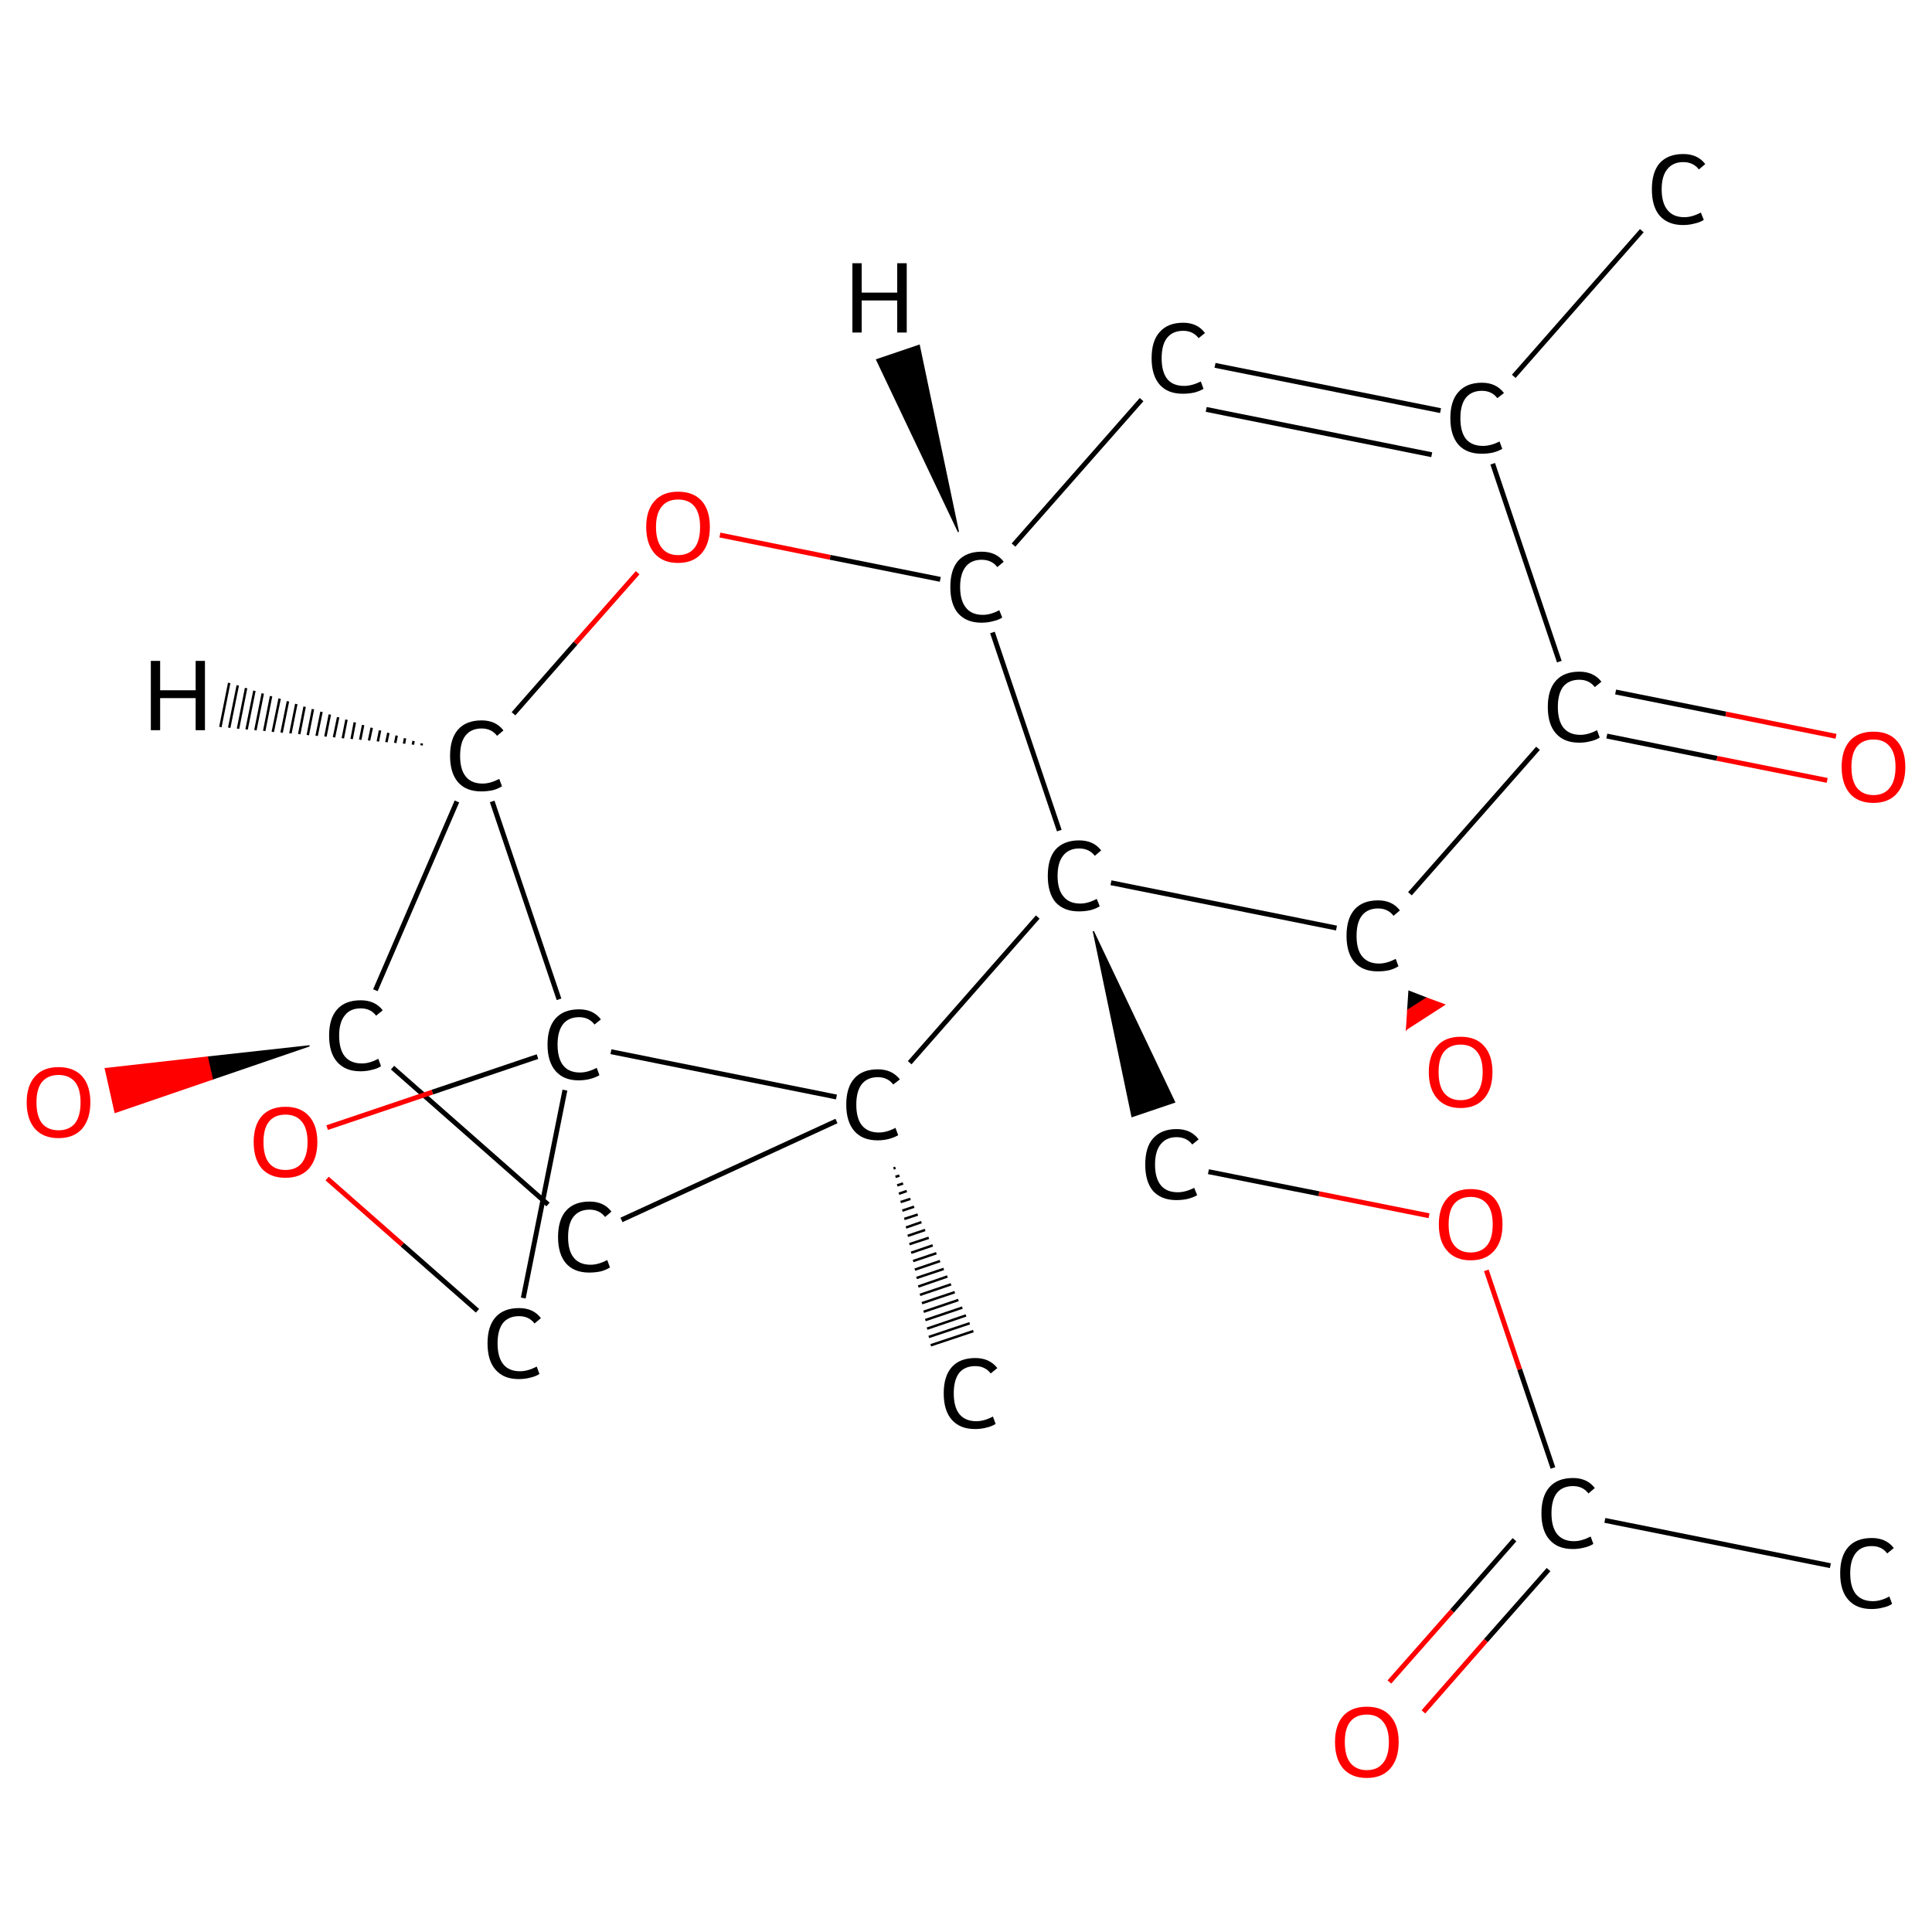 <?xml version='1.0' encoding='iso-8859-1'?>
<svg version='1.1' baseProfile='full'
              xmlns='http://www.w3.org/2000/svg'
                      xmlns:rdkit='http://www.rdkit.org/xml'
                      xmlns:xlink='http://www.w3.org/1999/xlink'
                  xml:space='preserve'
width='789px' height='789px' viewBox='0 0 789 789'>
<!-- END OF HEADER -->
<rect style='opacity:1.0;fill:#FFFFFF;stroke:none' width='789.0' height='789.0' x='0.0' y='0.0'> </rect>
<path class='bond-0 atom-0 atom-1' d='M 747.5,639.4 L 655.4,620.9' style='fill:none;fill-rule:evenodd;stroke:#000000;stroke-width:2.0px;stroke-linecap:butt;stroke-linejoin:miter;stroke-opacity:1' />
<path class='bond-1 atom-1 atom-2' d='M 618.5,628.8 L 593.0,657.9' style='fill:none;fill-rule:evenodd;stroke:#000000;stroke-width:2.0px;stroke-linecap:butt;stroke-linejoin:miter;stroke-opacity:1' />
<path class='bond-1 atom-1 atom-2' d='M 593.0,657.9 L 567.4,686.9' style='fill:none;fill-rule:evenodd;stroke:#FF0000;stroke-width:2.0px;stroke-linecap:butt;stroke-linejoin:miter;stroke-opacity:1' />
<path class='bond-1 atom-1 atom-2' d='M 632.4,641.0 L 606.8,670.0' style='fill:none;fill-rule:evenodd;stroke:#000000;stroke-width:2.0px;stroke-linecap:butt;stroke-linejoin:miter;stroke-opacity:1' />
<path class='bond-1 atom-1 atom-2' d='M 606.8,670.0 L 581.3,699.1' style='fill:none;fill-rule:evenodd;stroke:#FF0000;stroke-width:2.0px;stroke-linecap:butt;stroke-linejoin:miter;stroke-opacity:1' />
<path class='bond-2 atom-1 atom-3' d='M 634.2,599.5 L 620.6,559.2' style='fill:none;fill-rule:evenodd;stroke:#000000;stroke-width:2.0px;stroke-linecap:butt;stroke-linejoin:miter;stroke-opacity:1' />
<path class='bond-2 atom-1 atom-3' d='M 620.6,559.2 L 607.0,518.8' style='fill:none;fill-rule:evenodd;stroke:#FF0000;stroke-width:2.0px;stroke-linecap:butt;stroke-linejoin:miter;stroke-opacity:1' />
<path class='bond-3 atom-3 atom-4' d='M 583.6,496.5 L 538.6,487.5' style='fill:none;fill-rule:evenodd;stroke:#FF0000;stroke-width:2.0px;stroke-linecap:butt;stroke-linejoin:miter;stroke-opacity:1' />
<path class='bond-3 atom-3 atom-4' d='M 538.6,487.5 L 493.5,478.5' style='fill:none;fill-rule:evenodd;stroke:#000000;stroke-width:2.0px;stroke-linecap:butt;stroke-linejoin:miter;stroke-opacity:1' />
<path class='bond-4 atom-5 atom-4' d='M 446.5,380.3 L 479.7,450.1 L 462.3,456.0 Z' style='fill:#000000;fill-rule:evenodd;fill-opacity:1;stroke:#000000;stroke-width:0.5px;stroke-linecap:butt;stroke-linejoin:miter;stroke-opacity:1;' />
<path class='bond-5 atom-5 atom-6' d='M 453.7,360.5 L 545.8,379.0' style='fill:none;fill-rule:evenodd;stroke:#000000;stroke-width:2.0px;stroke-linecap:butt;stroke-linejoin:miter;stroke-opacity:1' />
<path class='bond-6 atom-6 atom-7' d='M 575.4,404.8 L 582.6,407.6 L 574.9,412.5 Z' style='fill:#000000;fill-rule:evenodd;fill-opacity:1;stroke:#000000;stroke-width:0.5px;stroke-linecap:butt;stroke-linejoin:miter;stroke-opacity:1;' />
<path class='bond-6 atom-6 atom-7' d='M 582.6,407.6 L 574.4,420.3 L 589.9,410.3 Z' style='fill:#FF0000;fill-rule:evenodd;fill-opacity:1;stroke:#FF0000;stroke-width:0.5px;stroke-linecap:butt;stroke-linejoin:miter;stroke-opacity:1;' />
<path class='bond-6 atom-6 atom-7' d='M 582.6,407.6 L 574.9,412.5 L 574.4,420.3 Z' style='fill:#FF0000;fill-rule:evenodd;fill-opacity:1;stroke:#FF0000;stroke-width:0.5px;stroke-linecap:butt;stroke-linejoin:miter;stroke-opacity:1;' />
<path class='bond-7 atom-6 atom-8' d='M 575.8,365.0 L 628.1,305.6' style='fill:none;fill-rule:evenodd;stroke:#000000;stroke-width:2.0px;stroke-linecap:butt;stroke-linejoin:miter;stroke-opacity:1' />
<path class='bond-8 atom-8 atom-9' d='M 656.2,300.6 L 701.2,309.7' style='fill:none;fill-rule:evenodd;stroke:#000000;stroke-width:2.0px;stroke-linecap:butt;stroke-linejoin:miter;stroke-opacity:1' />
<path class='bond-8 atom-8 atom-9' d='M 701.2,309.7 L 746.2,318.7' style='fill:none;fill-rule:evenodd;stroke:#FF0000;stroke-width:2.0px;stroke-linecap:butt;stroke-linejoin:miter;stroke-opacity:1' />
<path class='bond-8 atom-8 atom-9' d='M 659.8,282.6 L 704.8,291.6' style='fill:none;fill-rule:evenodd;stroke:#000000;stroke-width:2.0px;stroke-linecap:butt;stroke-linejoin:miter;stroke-opacity:1' />
<path class='bond-8 atom-8 atom-9' d='M 704.8,291.6 L 749.8,300.7' style='fill:none;fill-rule:evenodd;stroke:#FF0000;stroke-width:2.0px;stroke-linecap:butt;stroke-linejoin:miter;stroke-opacity:1' />
<path class='bond-9 atom-8 atom-10' d='M 636.8,270.2 L 609.6,189.4' style='fill:none;fill-rule:evenodd;stroke:#000000;stroke-width:2.0px;stroke-linecap:butt;stroke-linejoin:miter;stroke-opacity:1' />
<path class='bond-10 atom-10 atom-11' d='M 618.2,153.7 L 670.5,94.2' style='fill:none;fill-rule:evenodd;stroke:#000000;stroke-width:2.0px;stroke-linecap:butt;stroke-linejoin:miter;stroke-opacity:1' />
<path class='bond-11 atom-10 atom-12' d='M 588.3,167.7 L 496.2,149.2' style='fill:none;fill-rule:evenodd;stroke:#000000;stroke-width:2.0px;stroke-linecap:butt;stroke-linejoin:miter;stroke-opacity:1' />
<path class='bond-11 atom-10 atom-12' d='M 584.7,185.7 L 492.6,167.2' style='fill:none;fill-rule:evenodd;stroke:#000000;stroke-width:2.0px;stroke-linecap:butt;stroke-linejoin:miter;stroke-opacity:1' />
<path class='bond-12 atom-12 atom-13' d='M 466.2,163.2 L 413.9,222.6' style='fill:none;fill-rule:evenodd;stroke:#000000;stroke-width:2.0px;stroke-linecap:butt;stroke-linejoin:miter;stroke-opacity:1' />
<path class='bond-13 atom-13 atom-14' d='M 384.0,236.6 L 339.0,227.6' style='fill:none;fill-rule:evenodd;stroke:#000000;stroke-width:2.0px;stroke-linecap:butt;stroke-linejoin:miter;stroke-opacity:1' />
<path class='bond-13 atom-13 atom-14' d='M 339.0,227.6 L 294.0,218.5' style='fill:none;fill-rule:evenodd;stroke:#FF0000;stroke-width:2.0px;stroke-linecap:butt;stroke-linejoin:miter;stroke-opacity:1' />
<path class='bond-14 atom-14 atom-15' d='M 260.4,233.9 L 235.0,262.7' style='fill:none;fill-rule:evenodd;stroke:#FF0000;stroke-width:2.0px;stroke-linecap:butt;stroke-linejoin:miter;stroke-opacity:1' />
<path class='bond-14 atom-14 atom-15' d='M 235.0,262.7 L 209.7,291.5' style='fill:none;fill-rule:evenodd;stroke:#000000;stroke-width:2.0px;stroke-linecap:butt;stroke-linejoin:miter;stroke-opacity:1' />
<path class='bond-15 atom-15 atom-16' d='M 186.6,327.3 L 153.3,404.4' style='fill:none;fill-rule:evenodd;stroke:#000000;stroke-width:2.0px;stroke-linecap:butt;stroke-linejoin:miter;stroke-opacity:1' />
<path class='bond-16 atom-16 atom-17' d='M 126.4,427.1 L 86.7,440.7 L 84.7,431.7 Z' style='fill:#000000;fill-rule:evenodd;fill-opacity:1;stroke:#000000;stroke-width:0.5px;stroke-linecap:butt;stroke-linejoin:miter;stroke-opacity:1;' />
<path class='bond-16 atom-16 atom-17' d='M 86.7,440.7 L 43.0,436.4 L 47.0,454.3 Z' style='fill:#FF0000;fill-rule:evenodd;fill-opacity:1;stroke:#FF0000;stroke-width:0.5px;stroke-linecap:butt;stroke-linejoin:miter;stroke-opacity:1;' />
<path class='bond-16 atom-16 atom-17' d='M 86.7,440.7 L 84.7,431.7 L 43.0,436.4 Z' style='fill:#FF0000;fill-rule:evenodd;fill-opacity:1;stroke:#FF0000;stroke-width:0.5px;stroke-linecap:butt;stroke-linejoin:miter;stroke-opacity:1;' />
<path class='bond-17 atom-16 atom-18' d='M 160.3,436.0 L 223.8,491.9' style='fill:none;fill-rule:evenodd;stroke:#000000;stroke-width:2.0px;stroke-linecap:butt;stroke-linejoin:miter;stroke-opacity:1' />
<path class='bond-18 atom-18 atom-19' d='M 253.8,498.2 L 341.6,457.8' style='fill:none;fill-rule:evenodd;stroke:#000000;stroke-width:2.0px;stroke-linecap:butt;stroke-linejoin:miter;stroke-opacity:1' />
<path class='bond-19 atom-19 atom-20' d='M 365.7,476.9 L 364.9,477.2' style='fill:none;fill-rule:evenodd;stroke:#000000;stroke-width:1.0px;stroke-linecap:butt;stroke-linejoin:miter;stroke-opacity:1' />
<path class='bond-19 atom-19 atom-20' d='M 367.3,480.1 L 365.7,480.6' style='fill:none;fill-rule:evenodd;stroke:#000000;stroke-width:1.0px;stroke-linecap:butt;stroke-linejoin:miter;stroke-opacity:1' />
<path class='bond-19 atom-19 atom-20' d='M 368.8,483.3 L 366.4,484.1' style='fill:none;fill-rule:evenodd;stroke:#000000;stroke-width:1.0px;stroke-linecap:butt;stroke-linejoin:miter;stroke-opacity:1' />
<path class='bond-19 atom-19 atom-20' d='M 370.3,486.4 L 367.1,487.5' style='fill:none;fill-rule:evenodd;stroke:#000000;stroke-width:1.0px;stroke-linecap:butt;stroke-linejoin:miter;stroke-opacity:1' />
<path class='bond-19 atom-19 atom-20' d='M 371.8,489.6 L 367.8,490.9' style='fill:none;fill-rule:evenodd;stroke:#000000;stroke-width:1.0px;stroke-linecap:butt;stroke-linejoin:miter;stroke-opacity:1' />
<path class='bond-19 atom-19 atom-20' d='M 373.3,492.8 L 368.5,494.4' style='fill:none;fill-rule:evenodd;stroke:#000000;stroke-width:1.0px;stroke-linecap:butt;stroke-linejoin:miter;stroke-opacity:1' />
<path class='bond-19 atom-19 atom-20' d='M 374.8,496.0 L 369.3,497.8' style='fill:none;fill-rule:evenodd;stroke:#000000;stroke-width:1.0px;stroke-linecap:butt;stroke-linejoin:miter;stroke-opacity:1' />
<path class='bond-19 atom-19 atom-20' d='M 376.3,499.1 L 370.0,501.3' style='fill:none;fill-rule:evenodd;stroke:#000000;stroke-width:1.0px;stroke-linecap:butt;stroke-linejoin:miter;stroke-opacity:1' />
<path class='bond-19 atom-19 atom-20' d='M 377.8,502.3 L 370.7,504.7' style='fill:none;fill-rule:evenodd;stroke:#000000;stroke-width:1.0px;stroke-linecap:butt;stroke-linejoin:miter;stroke-opacity:1' />
<path class='bond-19 atom-19 atom-20' d='M 379.3,505.5 L 371.4,508.1' style='fill:none;fill-rule:evenodd;stroke:#000000;stroke-width:1.0px;stroke-linecap:butt;stroke-linejoin:miter;stroke-opacity:1' />
<path class='bond-19 atom-19 atom-20' d='M 380.9,508.6 L 372.1,511.6' style='fill:none;fill-rule:evenodd;stroke:#000000;stroke-width:1.0px;stroke-linecap:butt;stroke-linejoin:miter;stroke-opacity:1' />
<path class='bond-19 atom-19 atom-20' d='M 382.4,511.8 L 372.9,515.0' style='fill:none;fill-rule:evenodd;stroke:#000000;stroke-width:1.0px;stroke-linecap:butt;stroke-linejoin:miter;stroke-opacity:1' />
<path class='bond-19 atom-19 atom-20' d='M 383.9,515.0 L 373.6,518.5' style='fill:none;fill-rule:evenodd;stroke:#000000;stroke-width:1.0px;stroke-linecap:butt;stroke-linejoin:miter;stroke-opacity:1' />
<path class='bond-19 atom-19 atom-20' d='M 385.4,518.2 L 374.3,521.9' style='fill:none;fill-rule:evenodd;stroke:#000000;stroke-width:1.0px;stroke-linecap:butt;stroke-linejoin:miter;stroke-opacity:1' />
<path class='bond-19 atom-19 atom-20' d='M 386.9,521.3 L 375.0,525.4' style='fill:none;fill-rule:evenodd;stroke:#000000;stroke-width:1.0px;stroke-linecap:butt;stroke-linejoin:miter;stroke-opacity:1' />
<path class='bond-19 atom-19 atom-20' d='M 388.4,524.5 L 375.7,528.8' style='fill:none;fill-rule:evenodd;stroke:#000000;stroke-width:1.0px;stroke-linecap:butt;stroke-linejoin:miter;stroke-opacity:1' />
<path class='bond-19 atom-19 atom-20' d='M 389.9,527.7 L 376.5,532.2' style='fill:none;fill-rule:evenodd;stroke:#000000;stroke-width:1.0px;stroke-linecap:butt;stroke-linejoin:miter;stroke-opacity:1' />
<path class='bond-19 atom-19 atom-20' d='M 391.4,530.9 L 377.2,535.7' style='fill:none;fill-rule:evenodd;stroke:#000000;stroke-width:1.0px;stroke-linecap:butt;stroke-linejoin:miter;stroke-opacity:1' />
<path class='bond-19 atom-19 atom-20' d='M 393.0,534.0 L 377.9,539.1' style='fill:none;fill-rule:evenodd;stroke:#000000;stroke-width:1.0px;stroke-linecap:butt;stroke-linejoin:miter;stroke-opacity:1' />
<path class='bond-19 atom-19 atom-20' d='M 394.5,537.2 L 378.6,542.6' style='fill:none;fill-rule:evenodd;stroke:#000000;stroke-width:1.0px;stroke-linecap:butt;stroke-linejoin:miter;stroke-opacity:1' />
<path class='bond-19 atom-19 atom-20' d='M 396.0,540.4 L 379.3,546.0' style='fill:none;fill-rule:evenodd;stroke:#000000;stroke-width:1.0px;stroke-linecap:butt;stroke-linejoin:miter;stroke-opacity:1' />
<path class='bond-19 atom-19 atom-20' d='M 397.5,543.6 L 380.1,549.4' style='fill:none;fill-rule:evenodd;stroke:#000000;stroke-width:1.0px;stroke-linecap:butt;stroke-linejoin:miter;stroke-opacity:1' />
<path class='bond-20 atom-19 atom-21' d='M 341.6,448.0 L 249.5,429.5' style='fill:none;fill-rule:evenodd;stroke:#000000;stroke-width:2.0px;stroke-linecap:butt;stroke-linejoin:miter;stroke-opacity:1' />
<path class='bond-21 atom-21 atom-22' d='M 230.7,445.2 L 213.7,530.1' style='fill:none;fill-rule:evenodd;stroke:#000000;stroke-width:2.0px;stroke-linecap:butt;stroke-linejoin:miter;stroke-opacity:1' />
<path class='bond-22 atom-22 atom-23' d='M 195.0,535.3 L 164.3,508.3' style='fill:none;fill-rule:evenodd;stroke:#000000;stroke-width:2.0px;stroke-linecap:butt;stroke-linejoin:miter;stroke-opacity:1' />
<path class='bond-22 atom-22 atom-23' d='M 164.3,508.3 L 133.6,481.3' style='fill:none;fill-rule:evenodd;stroke:#FF0000;stroke-width:2.0px;stroke-linecap:butt;stroke-linejoin:miter;stroke-opacity:1' />
<path class='bond-23 atom-13 atom-5' d='M 405.3,258.3 L 432.6,339.2' style='fill:none;fill-rule:evenodd;stroke:#000000;stroke-width:2.0px;stroke-linecap:butt;stroke-linejoin:miter;stroke-opacity:1' />
<path class='bond-24 atom-21 atom-15' d='M 228.3,408.1 L 201.0,327.3' style='fill:none;fill-rule:evenodd;stroke:#000000;stroke-width:2.0px;stroke-linecap:butt;stroke-linejoin:miter;stroke-opacity:1' />
<path class='bond-25 atom-19 atom-5' d='M 371.5,434.0 L 423.8,374.5' style='fill:none;fill-rule:evenodd;stroke:#000000;stroke-width:2.0px;stroke-linecap:butt;stroke-linejoin:miter;stroke-opacity:1' />
<path class='bond-26 atom-23 atom-21' d='M 133.6,460.5 L 176.6,446.0' style='fill:none;fill-rule:evenodd;stroke:#FF0000;stroke-width:2.0px;stroke-linecap:butt;stroke-linejoin:miter;stroke-opacity:1' />
<path class='bond-26 atom-23 atom-21' d='M 176.6,446.0 L 219.5,431.5' style='fill:none;fill-rule:evenodd;stroke:#000000;stroke-width:2.0px;stroke-linecap:butt;stroke-linejoin:miter;stroke-opacity:1' />
<path class='bond-27 atom-13 atom-24' d='M 391.4,217.2 L 358.0,146.9 L 375.4,141.0 Z' style='fill:#000000;fill-rule:evenodd;fill-opacity:1;stroke:#000000;stroke-width:0.5px;stroke-linecap:butt;stroke-linejoin:miter;stroke-opacity:1;' />
<path class='bond-28 atom-15 atom-25' d='M 172.1,304.4 L 172.3,303.6' style='fill:none;fill-rule:evenodd;stroke:#000000;stroke-width:1.0px;stroke-linecap:butt;stroke-linejoin:miter;stroke-opacity:1' />
<path class='bond-28 atom-15 atom-25' d='M 168.6,304.1 L 168.9,302.6' style='fill:none;fill-rule:evenodd;stroke:#000000;stroke-width:1.0px;stroke-linecap:butt;stroke-linejoin:miter;stroke-opacity:1' />
<path class='bond-28 atom-15 atom-25' d='M 165.0,303.7 L 165.4,301.5' style='fill:none;fill-rule:evenodd;stroke:#000000;stroke-width:1.0px;stroke-linecap:butt;stroke-linejoin:miter;stroke-opacity:1' />
<path class='bond-28 atom-15 atom-25' d='M 161.4,303.4 L 162.0,300.4' style='fill:none;fill-rule:evenodd;stroke:#000000;stroke-width:1.0px;stroke-linecap:butt;stroke-linejoin:miter;stroke-opacity:1' />
<path class='bond-28 atom-15 atom-25' d='M 157.8,303.1 L 158.6,299.3' style='fill:none;fill-rule:evenodd;stroke:#000000;stroke-width:1.0px;stroke-linecap:butt;stroke-linejoin:miter;stroke-opacity:1' />
<path class='bond-28 atom-15 atom-25' d='M 154.3,302.8 L 155.2,298.3' style='fill:none;fill-rule:evenodd;stroke:#000000;stroke-width:1.0px;stroke-linecap:butt;stroke-linejoin:miter;stroke-opacity:1' />
<path class='bond-28 atom-15 atom-25' d='M 150.7,302.4 L 151.8,297.2' style='fill:none;fill-rule:evenodd;stroke:#000000;stroke-width:1.0px;stroke-linecap:butt;stroke-linejoin:miter;stroke-opacity:1' />
<path class='bond-28 atom-15 atom-25' d='M 147.1,302.1 L 148.3,296.1' style='fill:none;fill-rule:evenodd;stroke:#000000;stroke-width:1.0px;stroke-linecap:butt;stroke-linejoin:miter;stroke-opacity:1' />
<path class='bond-28 atom-15 atom-25' d='M 143.6,301.8 L 144.9,295.0' style='fill:none;fill-rule:evenodd;stroke:#000000;stroke-width:1.0px;stroke-linecap:butt;stroke-linejoin:miter;stroke-opacity:1' />
<path class='bond-28 atom-15 atom-25' d='M 140.0,301.5 L 141.5,293.9' style='fill:none;fill-rule:evenodd;stroke:#000000;stroke-width:1.0px;stroke-linecap:butt;stroke-linejoin:miter;stroke-opacity:1' />
<path class='bond-28 atom-15 atom-25' d='M 136.4,301.1 L 138.1,292.9' style='fill:none;fill-rule:evenodd;stroke:#000000;stroke-width:1.0px;stroke-linecap:butt;stroke-linejoin:miter;stroke-opacity:1' />
<path class='bond-28 atom-15 atom-25' d='M 132.9,300.8 L 134.7,291.8' style='fill:none;fill-rule:evenodd;stroke:#000000;stroke-width:1.0px;stroke-linecap:butt;stroke-linejoin:miter;stroke-opacity:1' />
<path class='bond-28 atom-15 atom-25' d='M 129.3,300.5 L 131.3,290.7' style='fill:none;fill-rule:evenodd;stroke:#000000;stroke-width:1.0px;stroke-linecap:butt;stroke-linejoin:miter;stroke-opacity:1' />
<path class='bond-28 atom-15 atom-25' d='M 125.7,300.2 L 127.8,289.6' style='fill:none;fill-rule:evenodd;stroke:#000000;stroke-width:1.0px;stroke-linecap:butt;stroke-linejoin:miter;stroke-opacity:1' />
<path class='bond-28 atom-15 atom-25' d='M 122.2,299.8 L 124.4,288.6' style='fill:none;fill-rule:evenodd;stroke:#000000;stroke-width:1.0px;stroke-linecap:butt;stroke-linejoin:miter;stroke-opacity:1' />
<path class='bond-28 atom-15 atom-25' d='M 118.6,299.5 L 121.0,287.5' style='fill:none;fill-rule:evenodd;stroke:#000000;stroke-width:1.0px;stroke-linecap:butt;stroke-linejoin:miter;stroke-opacity:1' />
<path class='bond-28 atom-15 atom-25' d='M 115.0,299.2 L 117.6,286.4' style='fill:none;fill-rule:evenodd;stroke:#000000;stroke-width:1.0px;stroke-linecap:butt;stroke-linejoin:miter;stroke-opacity:1' />
<path class='bond-28 atom-15 atom-25' d='M 111.4,298.9 L 114.2,285.3' style='fill:none;fill-rule:evenodd;stroke:#000000;stroke-width:1.0px;stroke-linecap:butt;stroke-linejoin:miter;stroke-opacity:1' />
<path class='bond-28 atom-15 atom-25' d='M 107.9,298.5 L 110.7,284.3' style='fill:none;fill-rule:evenodd;stroke:#000000;stroke-width:1.0px;stroke-linecap:butt;stroke-linejoin:miter;stroke-opacity:1' />
<path class='bond-28 atom-15 atom-25' d='M 104.3,298.2 L 107.3,283.2' style='fill:none;fill-rule:evenodd;stroke:#000000;stroke-width:1.0px;stroke-linecap:butt;stroke-linejoin:miter;stroke-opacity:1' />
<path class='bond-28 atom-15 atom-25' d='M 100.7,297.9 L 103.9,282.1' style='fill:none;fill-rule:evenodd;stroke:#000000;stroke-width:1.0px;stroke-linecap:butt;stroke-linejoin:miter;stroke-opacity:1' />
<path class='bond-28 atom-15 atom-25' d='M 97.2,297.6 L 100.5,281.0' style='fill:none;fill-rule:evenodd;stroke:#000000;stroke-width:1.0px;stroke-linecap:butt;stroke-linejoin:miter;stroke-opacity:1' />
<path class='bond-28 atom-15 atom-25' d='M 93.6,297.2 L 97.1,279.9' style='fill:none;fill-rule:evenodd;stroke:#000000;stroke-width:1.0px;stroke-linecap:butt;stroke-linejoin:miter;stroke-opacity:1' />
<path class='bond-28 atom-15 atom-25' d='M 90.0,296.9 L 93.6,278.9' style='fill:none;fill-rule:evenodd;stroke:#000000;stroke-width:1.0px;stroke-linecap:butt;stroke-linejoin:miter;stroke-opacity:1' />
<path class='atom-0' d='M 751.5 642.5
Q 751.5 635.5, 754.8 631.8
Q 758.1 628.1, 764.4 628.1
Q 770.3 628.1, 773.4 632.2
L 770.7 634.4
Q 768.5 631.4, 764.4 631.4
Q 760.1 631.4, 757.9 634.2
Q 755.6 637.1, 755.6 642.5
Q 755.6 648.1, 757.9 651.0
Q 760.3 653.9, 764.9 653.9
Q 768.0 653.9, 771.6 652.0
L 772.7 655.0
Q 771.3 656.0, 769.0 656.5
Q 766.8 657.1, 764.3 657.1
Q 758.1 657.1, 754.8 653.3
Q 751.5 649.6, 751.5 642.5
' fill='#000000'/>
<path class='atom-1' d='M 629.5 618.0
Q 629.5 611.0, 632.8 607.3
Q 636.1 603.6, 642.4 603.6
Q 648.2 603.6, 651.3 607.7
L 648.7 609.9
Q 646.4 606.9, 642.4 606.9
Q 638.1 606.9, 635.8 609.7
Q 633.6 612.6, 633.6 618.0
Q 633.6 623.6, 635.9 626.5
Q 638.3 629.4, 642.8 629.4
Q 645.9 629.4, 649.6 627.5
L 650.7 630.5
Q 649.2 631.5, 647.0 632.0
Q 644.7 632.6, 642.3 632.6
Q 636.1 632.6, 632.8 628.8
Q 629.5 625.1, 629.5 618.0
' fill='#000000'/>
<path class='atom-2' d='M 545.2 711.4
Q 545.2 704.6, 548.5 700.8
Q 551.9 697.0, 558.2 697.0
Q 564.5 697.0, 567.8 700.8
Q 571.2 704.6, 571.2 711.4
Q 571.2 718.3, 567.8 722.2
Q 564.4 726.1, 558.2 726.1
Q 551.9 726.1, 548.5 722.2
Q 545.2 718.3, 545.2 711.4
M 558.2 722.9
Q 562.5 722.9, 564.8 720.0
Q 567.2 717.1, 567.2 711.4
Q 567.2 705.9, 564.8 703.1
Q 562.5 700.2, 558.2 700.2
Q 553.9 700.2, 551.5 703.0
Q 549.2 705.8, 549.2 711.4
Q 549.2 717.1, 551.5 720.0
Q 553.9 722.9, 558.2 722.9
' fill='#FF0000'/>
<path class='atom-3' d='M 587.6 500.0
Q 587.6 493.2, 591.0 489.4
Q 594.3 485.6, 600.6 485.6
Q 606.9 485.6, 610.3 489.4
Q 613.6 493.2, 613.6 500.0
Q 613.6 506.9, 610.2 510.8
Q 606.8 514.7, 600.6 514.7
Q 594.4 514.7, 591.0 510.8
Q 587.6 507.0, 587.6 500.0
M 600.6 511.5
Q 604.9 511.5, 607.3 508.6
Q 609.6 505.7, 609.6 500.0
Q 609.6 494.5, 607.3 491.7
Q 604.9 488.8, 600.6 488.8
Q 596.3 488.8, 593.9 491.6
Q 591.6 494.4, 591.6 500.0
Q 591.6 505.8, 593.9 508.6
Q 596.3 511.5, 600.6 511.5
' fill='#FF0000'/>
<path class='atom-4' d='M 467.7 475.6
Q 467.7 468.5, 470.9 464.9
Q 474.3 461.1, 480.5 461.1
Q 486.4 461.1, 489.5 465.3
L 486.9 467.4
Q 484.6 464.4, 480.5 464.4
Q 476.3 464.4, 474.0 467.3
Q 471.7 470.1, 471.7 475.6
Q 471.7 481.2, 474.1 484.1
Q 476.4 486.9, 481.0 486.9
Q 484.1 486.9, 487.7 485.1
L 488.9 488.1
Q 487.4 489.0, 485.1 489.6
Q 482.9 490.1, 480.4 490.1
Q 474.3 490.1, 470.9 486.4
Q 467.7 482.6, 467.7 475.6
' fill='#000000'/>
<path class='atom-5' d='M 427.9 357.7
Q 427.9 350.6, 431.1 346.9
Q 434.5 343.2, 440.7 343.2
Q 446.6 343.2, 449.7 347.3
L 447.1 349.5
Q 444.8 346.5, 440.7 346.5
Q 436.5 346.5, 434.2 349.4
Q 431.9 352.2, 431.9 357.7
Q 431.9 363.3, 434.3 366.1
Q 436.6 369.0, 441.2 369.0
Q 444.3 369.0, 447.9 367.1
L 449.1 370.1
Q 447.6 371.1, 445.3 371.7
Q 443.1 372.2, 440.6 372.2
Q 434.5 372.2, 431.1 368.5
Q 427.9 364.7, 427.9 357.7
' fill='#000000'/>
<path class='atom-6' d='M 549.9 382.2
Q 549.9 375.1, 553.2 371.4
Q 556.5 367.7, 562.8 367.7
Q 568.6 367.7, 571.7 371.8
L 569.1 374.0
Q 566.8 371.0, 562.8 371.0
Q 558.5 371.0, 556.2 373.9
Q 554.0 376.7, 554.0 382.2
Q 554.0 387.8, 556.3 390.6
Q 558.7 393.5, 563.2 393.5
Q 566.3 393.5, 570.0 391.6
L 571.1 394.6
Q 569.6 395.6, 567.4 396.2
Q 565.1 396.7, 562.7 396.7
Q 556.5 396.7, 553.2 393.0
Q 549.9 389.2, 549.9 382.2
' fill='#000000'/>
<path class='atom-7' d='M 583.5 437.8
Q 583.5 431.0, 586.9 427.2
Q 590.2 423.4, 596.5 423.4
Q 602.8 423.4, 606.1 427.2
Q 609.5 431.0, 609.5 437.8
Q 609.5 444.7, 606.1 448.6
Q 602.7 452.5, 596.5 452.5
Q 590.3 452.5, 586.9 448.6
Q 583.5 444.7, 583.5 437.8
M 596.5 449.3
Q 600.8 449.3, 603.1 446.4
Q 605.5 443.5, 605.5 437.8
Q 605.5 432.2, 603.1 429.4
Q 600.8 426.6, 596.5 426.6
Q 592.2 426.6, 589.8 429.4
Q 587.5 432.2, 587.5 437.8
Q 587.5 443.5, 589.8 446.4
Q 592.2 449.3, 596.5 449.3
' fill='#FF0000'/>
<path class='atom-8' d='M 632.1 288.7
Q 632.1 281.7, 635.4 278.0
Q 638.7 274.3, 645.0 274.3
Q 650.8 274.3, 654.0 278.4
L 651.3 280.6
Q 649.0 277.6, 645.0 277.6
Q 640.7 277.6, 638.4 280.4
Q 636.2 283.3, 636.2 288.7
Q 636.2 294.3, 638.5 297.2
Q 640.9 300.1, 645.4 300.1
Q 648.6 300.1, 652.2 298.2
L 653.3 301.2
Q 651.8 302.2, 649.6 302.7
Q 647.4 303.3, 644.9 303.3
Q 638.7 303.3, 635.4 299.5
Q 632.1 295.8, 632.1 288.7
' fill='#000000'/>
<path class='atom-9' d='M 752.1 313.2
Q 752.1 306.4, 755.4 302.6
Q 758.8 298.8, 765.1 298.8
Q 771.4 298.8, 774.7 302.6
Q 778.1 306.4, 778.1 313.2
Q 778.1 320.1, 774.7 324.0
Q 771.3 327.9, 765.1 327.9
Q 758.8 327.9, 755.4 324.0
Q 752.1 320.1, 752.1 313.2
M 765.1 324.7
Q 769.4 324.7, 771.7 321.8
Q 774.1 318.9, 774.1 313.2
Q 774.1 307.6, 771.7 304.8
Q 769.4 302.0, 765.1 302.0
Q 760.8 302.0, 758.4 304.8
Q 756.1 307.6, 756.1 313.2
Q 756.1 318.9, 758.4 321.8
Q 760.8 324.7, 765.1 324.7
' fill='#FF0000'/>
<path class='atom-10' d='M 592.3 170.8
Q 592.3 163.7, 595.6 160.1
Q 598.9 156.3, 605.2 156.3
Q 611.0 156.3, 614.2 160.5
L 611.5 162.6
Q 609.2 159.6, 605.2 159.6
Q 600.9 159.6, 598.6 162.5
Q 596.4 165.3, 596.4 170.8
Q 596.4 176.4, 598.7 179.3
Q 601.1 182.1, 605.6 182.1
Q 608.8 182.1, 612.4 180.3
L 613.5 183.3
Q 612.0 184.2, 609.8 184.8
Q 607.6 185.3, 605.1 185.3
Q 598.9 185.3, 595.6 181.6
Q 592.3 177.8, 592.3 170.8
' fill='#000000'/>
<path class='atom-11' d='M 674.6 77.3
Q 674.6 70.3, 677.8 66.6
Q 681.2 62.9, 687.4 62.9
Q 693.3 62.9, 696.4 67.0
L 693.8 69.2
Q 691.5 66.2, 687.4 66.2
Q 683.2 66.2, 680.9 69.1
Q 678.6 71.9, 678.6 77.3
Q 678.6 82.9, 681.0 85.8
Q 683.3 88.7, 687.9 88.7
Q 691.0 88.7, 694.6 86.8
L 695.8 89.8
Q 694.3 90.8, 692.0 91.3
Q 689.8 91.9, 687.3 91.9
Q 681.2 91.9, 677.8 88.1
Q 674.6 84.4, 674.6 77.3
' fill='#000000'/>
<path class='atom-12' d='M 470.3 146.3
Q 470.3 139.2, 473.6 135.6
Q 476.9 131.8, 483.2 131.8
Q 489.0 131.8, 492.1 136.0
L 489.5 138.1
Q 487.2 135.1, 483.2 135.1
Q 478.9 135.1, 476.6 138.0
Q 474.4 140.8, 474.4 146.3
Q 474.4 151.9, 476.7 154.8
Q 479.0 157.6, 483.6 157.6
Q 486.7 157.6, 490.4 155.8
L 491.5 158.8
Q 490.0 159.7, 487.8 160.3
Q 485.5 160.8, 483.0 160.8
Q 476.9 160.8, 473.6 157.1
Q 470.3 153.3, 470.3 146.3
' fill='#000000'/>
<path class='atom-13' d='M 388.1 239.7
Q 388.1 232.7, 391.3 229.0
Q 394.7 225.3, 400.9 225.3
Q 406.8 225.3, 409.9 229.4
L 407.3 231.6
Q 405.0 228.6, 400.9 228.6
Q 396.7 228.6, 394.4 231.4
Q 392.1 234.3, 392.1 239.7
Q 392.1 245.3, 394.5 248.2
Q 396.8 251.1, 401.4 251.1
Q 404.5 251.1, 408.1 249.2
L 409.3 252.2
Q 407.8 253.2, 405.5 253.7
Q 403.3 254.3, 400.8 254.3
Q 394.7 254.3, 391.3 250.5
Q 388.1 246.8, 388.1 239.7
' fill='#000000'/>
<path class='atom-14' d='M 263.9 215.2
Q 263.9 208.4, 267.3 204.6
Q 270.7 200.8, 276.9 200.8
Q 283.2 200.8, 286.6 204.6
Q 289.9 208.4, 289.9 215.2
Q 289.9 222.1, 286.5 226.0
Q 283.1 229.9, 276.9 229.9
Q 270.7 229.9, 267.3 226.0
Q 263.9 222.1, 263.9 215.2
M 276.9 226.7
Q 281.3 226.7, 283.6 223.8
Q 285.9 220.9, 285.9 215.2
Q 285.9 209.6, 283.6 206.8
Q 281.3 204.0, 276.9 204.0
Q 272.6 204.0, 270.3 206.8
Q 267.9 209.6, 267.9 215.2
Q 267.9 220.9, 270.3 223.8
Q 272.6 226.7, 276.9 226.7
' fill='#FF0000'/>
<path class='atom-15' d='M 183.8 308.7
Q 183.8 301.6, 187.1 297.9
Q 190.4 294.2, 196.7 294.2
Q 202.5 294.2, 205.6 298.3
L 203.0 300.5
Q 200.7 297.5, 196.7 297.5
Q 192.4 297.5, 190.1 300.4
Q 187.9 303.2, 187.9 308.7
Q 187.9 314.3, 190.2 317.1
Q 192.5 320.0, 197.1 320.0
Q 200.2 320.0, 203.9 318.1
L 205.0 321.1
Q 203.5 322.1, 201.3 322.7
Q 199.0 323.2, 196.5 323.2
Q 190.4 323.2, 187.1 319.5
Q 183.8 315.7, 183.8 308.7
' fill='#000000'/>
<path class='atom-16' d='M 134.4 422.9
Q 134.4 415.9, 137.7 412.2
Q 141.0 408.5, 147.3 408.5
Q 153.2 408.5, 156.3 412.6
L 153.6 414.8
Q 151.4 411.8, 147.3 411.8
Q 143.0 411.8, 140.8 414.7
Q 138.5 417.5, 138.5 422.9
Q 138.5 428.5, 140.8 431.4
Q 143.2 434.3, 147.8 434.3
Q 150.9 434.3, 154.5 432.4
L 155.6 435.4
Q 154.2 436.4, 151.9 436.9
Q 149.7 437.5, 147.2 437.5
Q 141.0 437.5, 137.7 433.7
Q 134.4 430.0, 134.4 422.9
' fill='#000000'/>
<path class='atom-17' d='M 10.9 450.2
Q 10.9 443.4, 14.3 439.6
Q 17.6 435.8, 23.9 435.8
Q 30.2 435.8, 33.6 439.6
Q 36.9 443.4, 36.9 450.2
Q 36.9 457.0, 33.5 461.0
Q 30.1 464.8, 23.9 464.8
Q 17.7 464.8, 14.3 461.0
Q 10.9 457.1, 10.9 450.2
M 23.9 461.6
Q 28.2 461.6, 30.6 458.8
Q 32.9 455.8, 32.9 450.2
Q 32.9 444.6, 30.6 441.8
Q 28.2 439.0, 23.9 439.0
Q 19.6 439.0, 17.2 441.8
Q 14.9 444.6, 14.9 450.2
Q 14.9 455.9, 17.2 458.8
Q 19.6 461.6, 23.9 461.6
' fill='#FF0000'/>
<path class='atom-18' d='M 227.9 505.2
Q 227.9 498.1, 231.2 494.4
Q 234.5 490.7, 240.8 490.7
Q 246.6 490.7, 249.7 494.8
L 247.1 497.0
Q 244.8 494.0, 240.8 494.0
Q 236.5 494.0, 234.2 496.9
Q 232.0 499.7, 232.0 505.2
Q 232.0 510.8, 234.3 513.6
Q 236.6 516.5, 241.2 516.5
Q 244.3 516.5, 248.0 514.6
L 249.1 517.6
Q 247.6 518.6, 245.4 519.2
Q 243.1 519.7, 240.6 519.7
Q 234.5 519.7, 231.2 516.0
Q 227.9 512.2, 227.9 505.2
' fill='#000000'/>
<path class='atom-19' d='M 345.6 451.1
Q 345.6 444.1, 348.9 440.4
Q 352.2 436.7, 358.5 436.7
Q 364.3 436.7, 367.5 440.8
L 364.8 442.9
Q 362.5 439.9, 358.5 439.9
Q 354.2 439.9, 351.9 442.8
Q 349.7 445.7, 349.7 451.1
Q 349.7 456.7, 352.0 459.6
Q 354.4 462.5, 358.9 462.5
Q 362.1 462.5, 365.7 460.6
L 366.8 463.6
Q 365.3 464.5, 363.1 465.1
Q 360.9 465.7, 358.4 465.7
Q 352.2 465.7, 348.9 461.9
Q 345.6 458.1, 345.6 451.1
' fill='#000000'/>
<path class='atom-20' d='M 385.4 569.0
Q 385.4 562.0, 388.7 558.3
Q 392.0 554.6, 398.3 554.6
Q 404.1 554.6, 407.3 558.7
L 404.6 560.9
Q 402.3 557.9, 398.3 557.9
Q 394.0 557.9, 391.7 560.7
Q 389.5 563.6, 389.5 569.0
Q 389.5 574.6, 391.8 577.5
Q 394.2 580.4, 398.7 580.4
Q 401.9 580.4, 405.5 578.5
L 406.6 581.5
Q 405.1 582.5, 402.9 583.0
Q 400.7 583.6, 398.2 583.6
Q 392.0 583.6, 388.7 579.8
Q 385.4 576.1, 385.4 569.0
' fill='#000000'/>
<path class='atom-21' d='M 223.6 426.6
Q 223.6 419.6, 226.9 415.9
Q 230.2 412.2, 236.5 412.2
Q 242.3 412.2, 245.4 416.3
L 242.8 418.4
Q 240.5 415.4, 236.5 415.4
Q 232.2 415.4, 229.9 418.3
Q 227.7 421.2, 227.7 426.6
Q 227.7 432.2, 230.0 435.1
Q 232.3 438.0, 236.9 438.0
Q 240.0 438.0, 243.7 436.1
L 244.8 439.1
Q 243.3 440.0, 241.1 440.6
Q 238.8 441.2, 236.3 441.2
Q 230.2 441.2, 226.9 437.4
Q 223.6 433.6, 223.6 426.6
' fill='#000000'/>
<path class='atom-22' d='M 199.1 548.6
Q 199.1 541.6, 202.4 537.9
Q 205.7 534.2, 212.0 534.2
Q 217.8 534.2, 220.9 538.3
L 218.3 540.5
Q 216.0 537.5, 212.0 537.5
Q 207.7 537.5, 205.4 540.3
Q 203.2 543.2, 203.2 548.6
Q 203.2 554.2, 205.5 557.1
Q 207.8 560.0, 212.4 560.0
Q 215.5 560.0, 219.2 558.1
L 220.3 561.1
Q 218.8 562.1, 216.6 562.6
Q 214.3 563.2, 211.8 563.2
Q 205.7 563.2, 202.4 559.4
Q 199.1 555.7, 199.1 548.6
' fill='#000000'/>
<path class='atom-23' d='M 103.6 466.4
Q 103.6 459.6, 106.9 455.8
Q 110.3 452.0, 116.6 452.0
Q 122.8 452.0, 126.2 455.8
Q 129.6 459.6, 129.6 466.4
Q 129.6 473.2, 126.2 477.2
Q 122.8 481.0, 116.6 481.0
Q 110.3 481.0, 106.9 477.2
Q 103.6 473.3, 103.6 466.4
M 116.6 477.8
Q 120.9 477.8, 123.2 475.0
Q 125.6 472.0, 125.6 466.4
Q 125.6 460.8, 123.2 458.0
Q 120.9 455.2, 116.6 455.2
Q 112.2 455.2, 109.9 458.0
Q 107.6 460.8, 107.6 466.4
Q 107.6 472.1, 109.9 475.0
Q 112.2 477.8, 116.6 477.8
' fill='#FF0000'/>
<path class='atom-24' d='M 348.1 107.5
L 351.9 107.5
L 351.9 119.5
L 366.4 119.5
L 366.4 107.5
L 370.3 107.5
L 370.3 135.8
L 366.4 135.8
L 366.4 122.7
L 351.9 122.7
L 351.9 135.8
L 348.1 135.8
L 348.1 107.5
' fill='#000000'/>
<path class='atom-25' d='M 61.6 269.9
L 65.4 269.9
L 65.4 281.9
L 79.9 281.9
L 79.9 269.9
L 83.7 269.9
L 83.7 298.2
L 79.9 298.2
L 79.9 285.1
L 65.4 285.1
L 65.4 298.2
L 61.6 298.2
L 61.6 269.9
' fill='#000000'/>
</svg>
